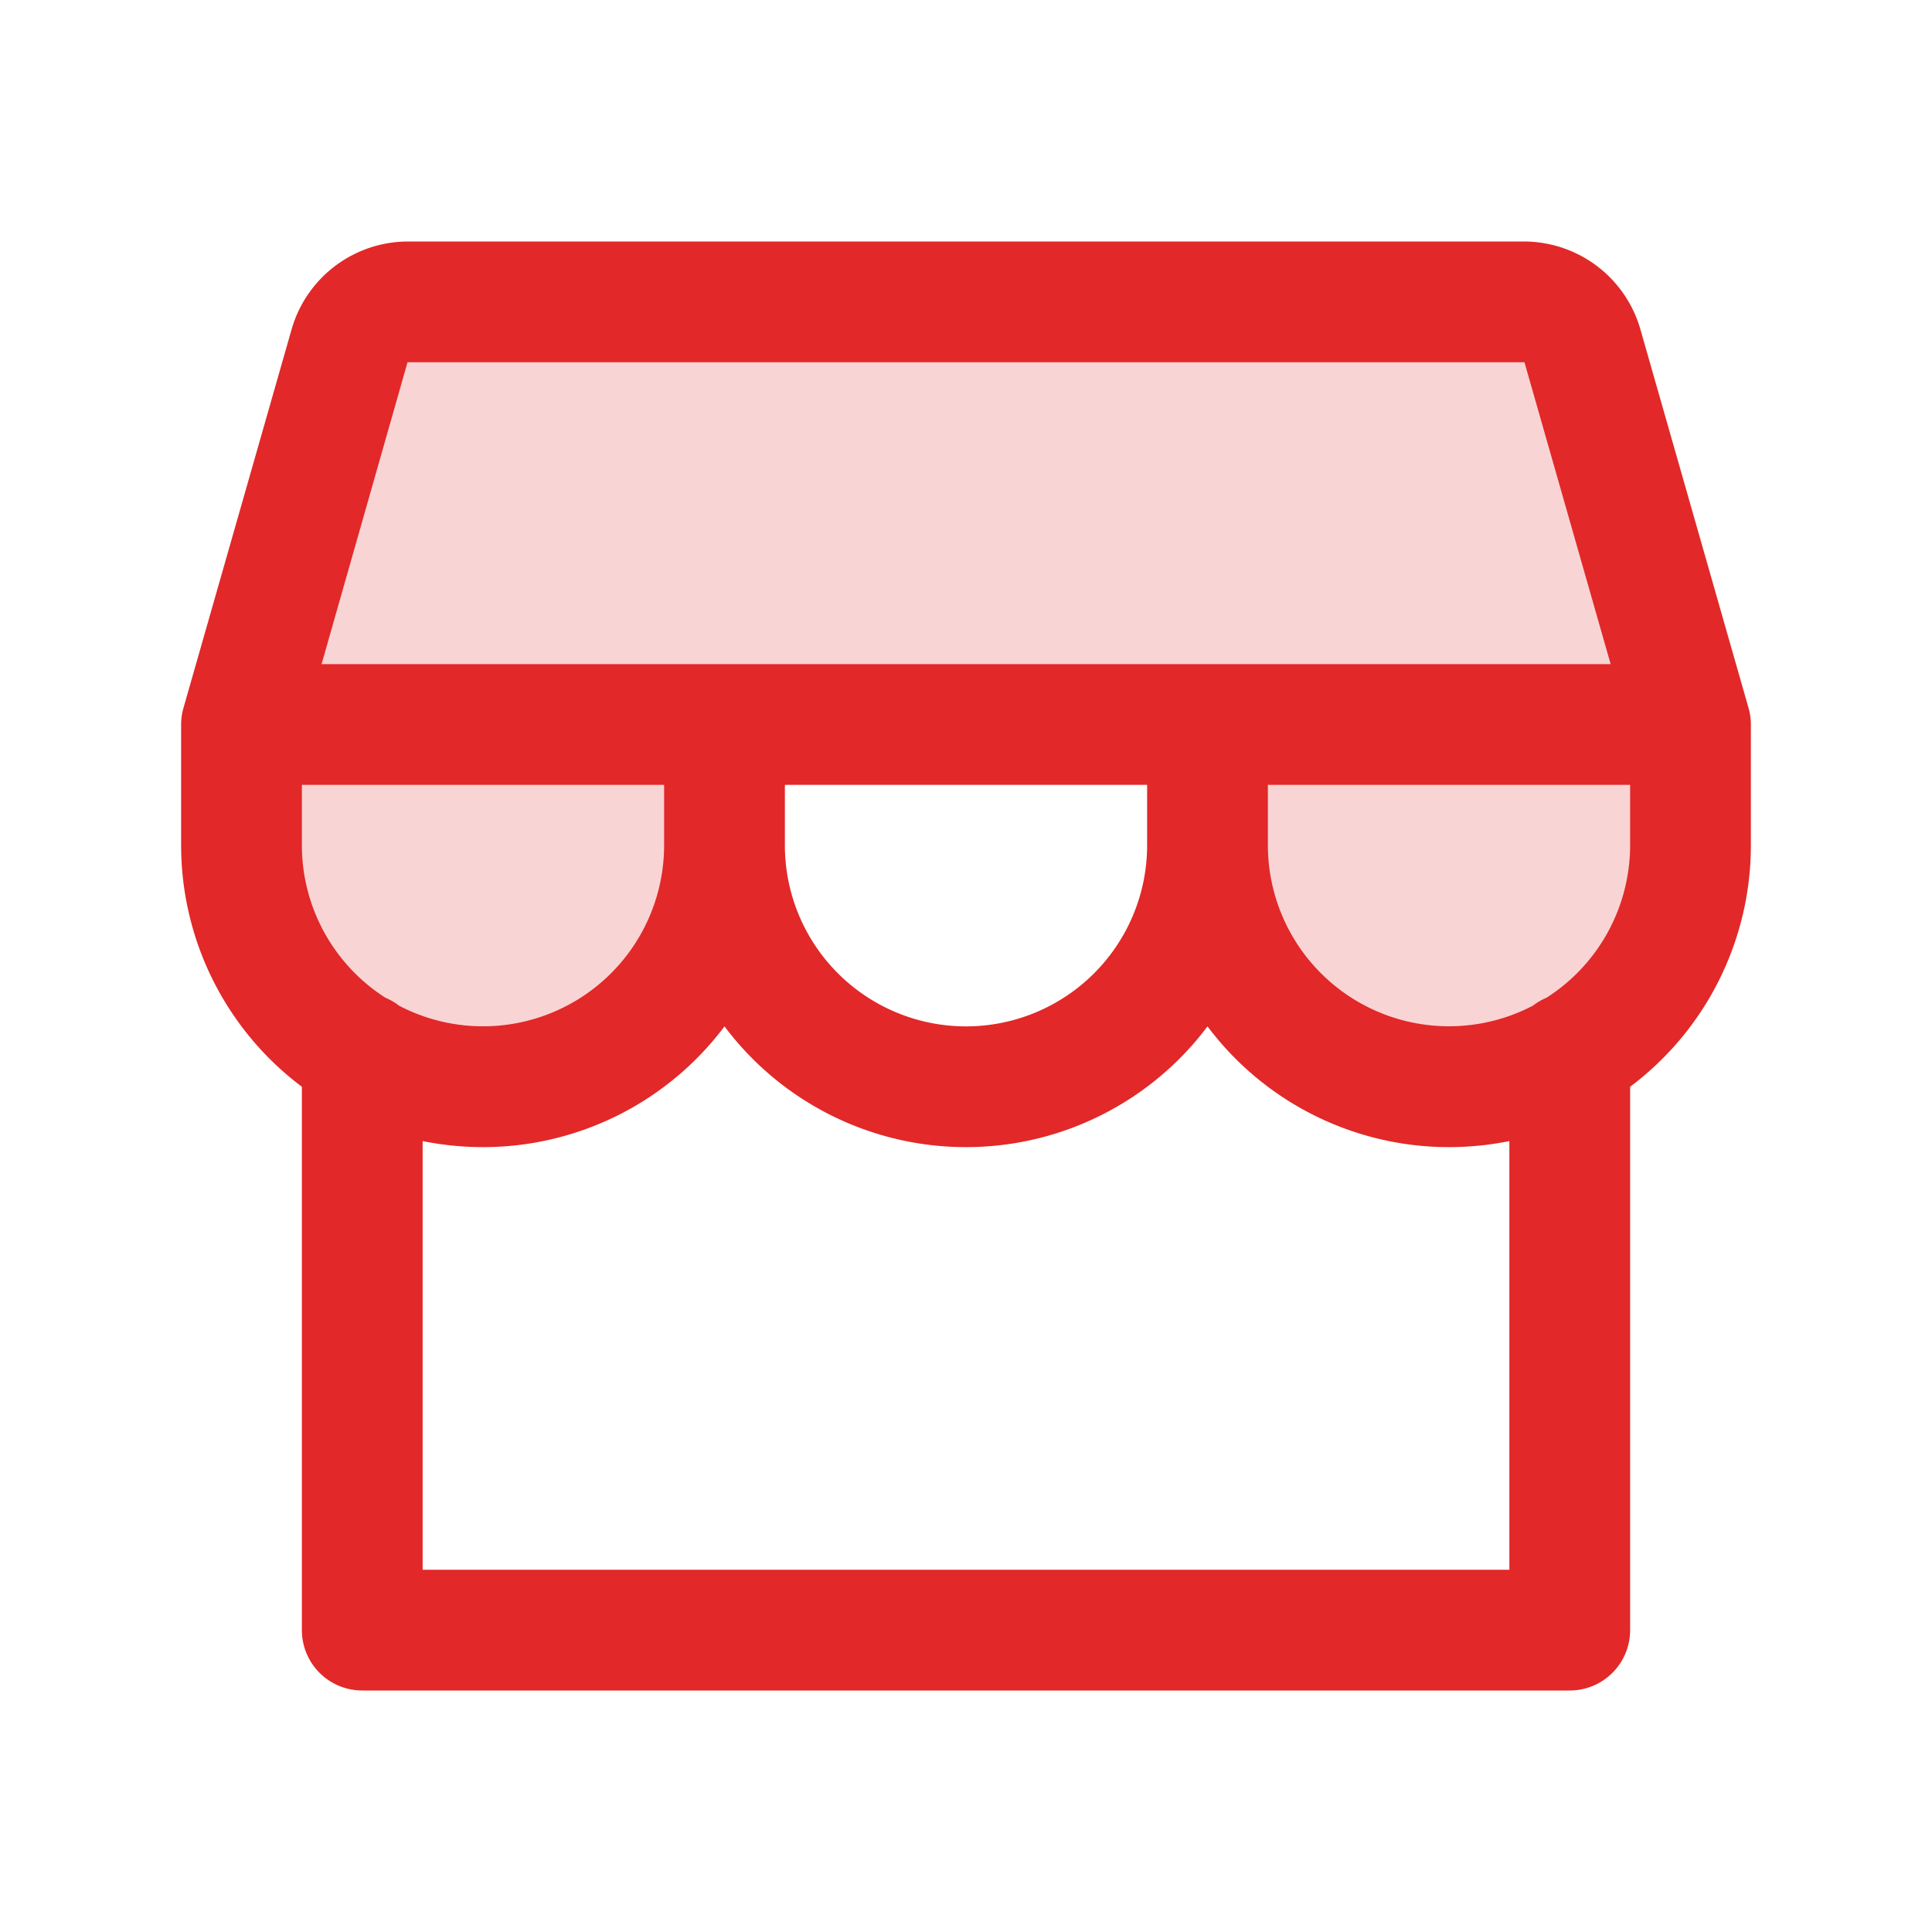 <svg xmlns="http://www.w3.org/2000/svg" width="52" height="52" fill="#e22828" viewBox="0 0 256 256"><path d="M224,96v16a32,32,0,0,1-64,0V96H96v16a32,32,0,0,1-64,0V96L46.34,45.8A8,8,0,0,1,54,40H202a8,8,0,0,1,7.69,5.8Z" opacity="0.2"></path><path d="M231.69,93.81,217.35,43.6A16.07,16.07,0,0,0,202,32H54A16.07,16.07,0,0,0,38.65,43.6L24.31,93.81A7.94,7.94,0,0,0,24,96v16a40,40,0,0,0,16,32v72a8,8,0,0,0,8,8H208a8,8,0,0,0,8-8V144a40,40,0,0,0,16-32V96A7.94,7.94,0,0,0,231.69,93.81ZM54,48H202l11.42,40H42.61Zm98,56v8a24,24,0,0,1-48,0v-8ZM51.06,132.2A24,24,0,0,1,40,112v-8H88v8a24,24,0,0,1-35.12,21.26A7.88,7.88,0,0,0,51.06,132.2ZM200,208H56V151.2a40.57,40.57,0,0,0,8,.8,40,40,0,0,0,32-16,40,40,0,0,0,64,0,40,40,0,0,0,32,16,40.57,40.57,0,0,0,8-.8Zm16-96a24,24,0,0,1-11.07,20.2,8.08,8.08,0,0,0-1.8,1.05A24,24,0,0,1,168,112v-8h48Z"></path></svg>